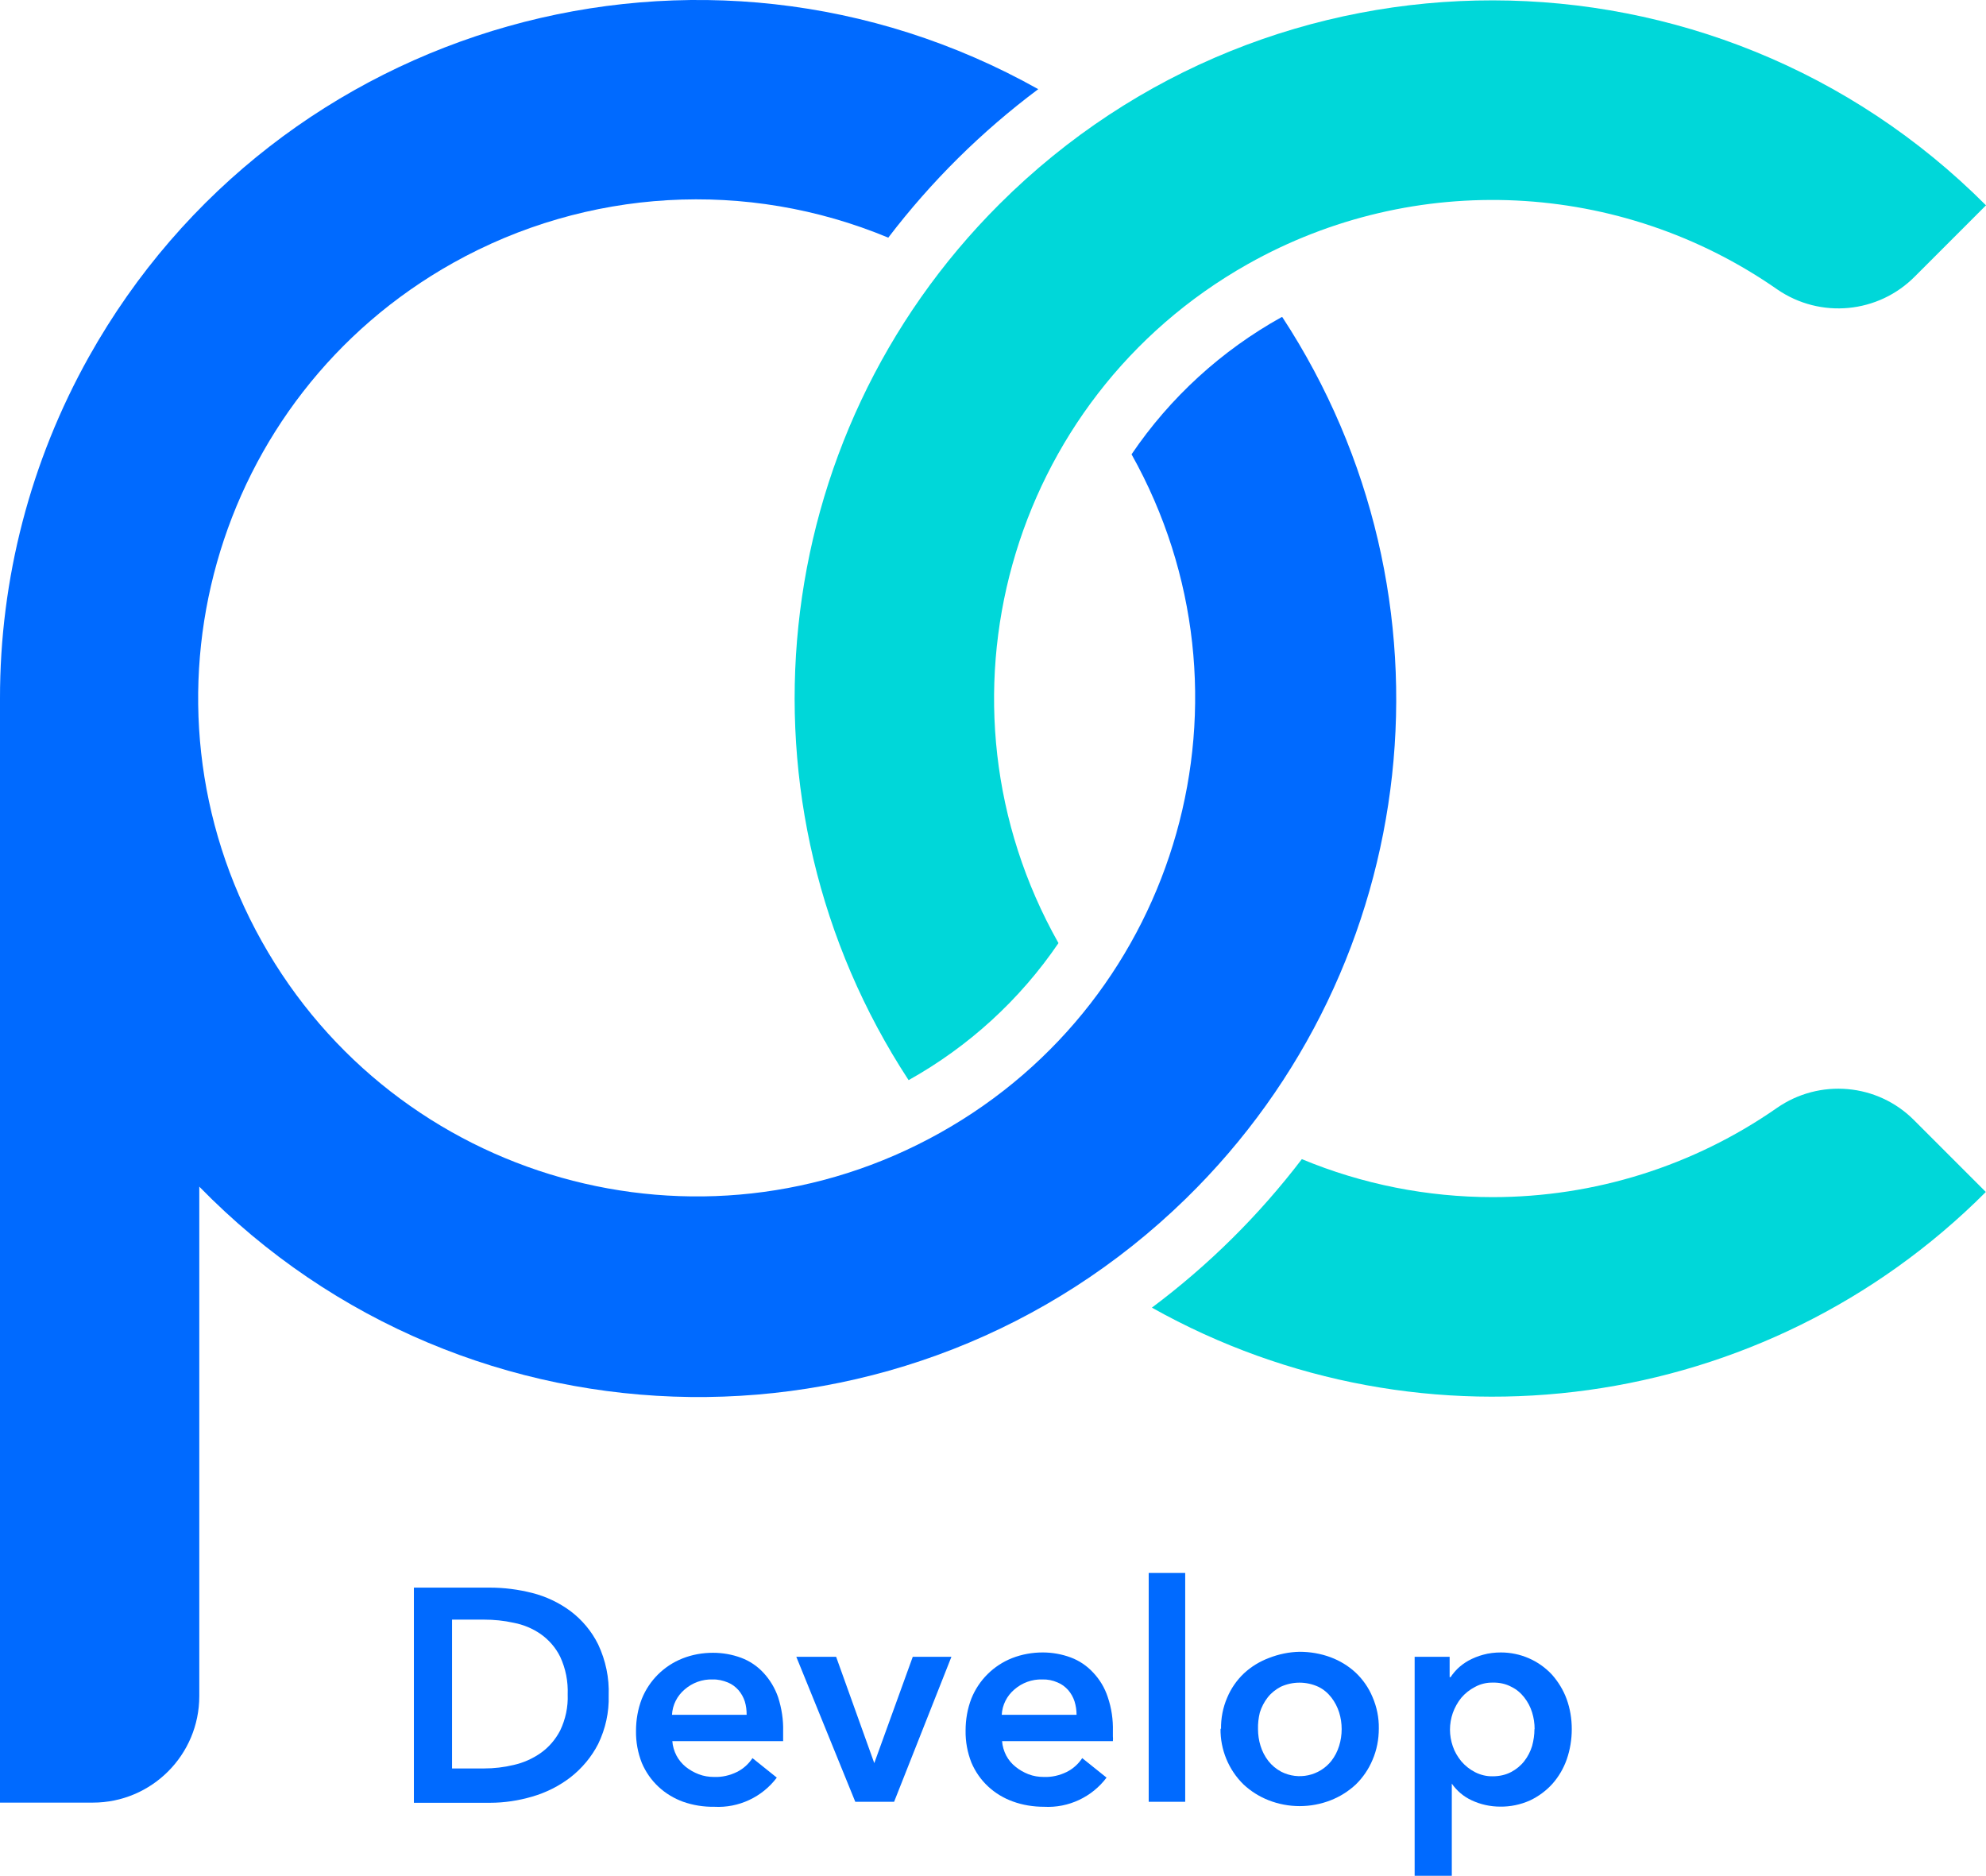 <?xml version="1.0" encoding="UTF-8"?>
<svg id="Capa_1" xmlns="http://www.w3.org/2000/svg" viewBox="0 0 119.19 112.55">
  <defs>
    <style>
      .cls-1 {
        fill: #006aff;
      }

      .cls-2 {
        fill: #00d7d9;
      }
    </style>
  </defs>
  <path class="cls-1" d="M24.84,95.26h4.57c.85,0,1.7.11,2.53.32.83.21,1.61.58,2.3,1.09.7.53,1.27,1.21,1.66,2,.45.96.67,2,.63,3.06.03,1.01-.19,2-.63,2.91-.4.78-.97,1.46-1.66,2-.69.53-1.47.92-2.3,1.16-.82.24-1.67.37-2.53.37h-4.57v-12.91ZM29.05,106.11c.6,0,1.2-.07,1.78-.21.58-.13,1.12-.37,1.61-.71.5-.35.9-.82,1.18-1.36.32-.67.48-1.41.45-2.16.03-.78-.12-1.55-.45-2.26-.27-.55-.68-1.02-1.18-1.37-.48-.33-1.03-.56-1.61-.67-.58-.13-1.18-.19-1.78-.19h-1.92v8.93h1.92Z"/>
  <path class="cls-1" d="M47,103.89v.29c0,.1,0,.19,0,.29h-6.65c.02.3.11.6.25.87.14.26.32.48.55.67.24.19.5.34.79.45.29.11.6.16.91.16.48.02.95-.09,1.38-.3.38-.19.7-.48.93-.83l1.46,1.17c-.88,1.17-2.29,1.83-3.75,1.75-.64.01-1.27-.09-1.87-.3-.55-.2-1.05-.5-1.48-.9-.43-.4-.77-.89-1-1.43-.24-.61-.36-1.26-.35-1.92,0-.66.11-1.31.35-1.93.45-1.11,1.33-1.98,2.44-2.42.58-.23,1.2-.34,1.83-.34.58,0,1.15.1,1.69.3.51.19.97.5,1.34.9.39.42.69.92.88,1.47.21.66.32,1.35.3,2.05ZM44.81,102.89c0-.27-.03-.54-.11-.8-.08-.25-.21-.48-.38-.68-.18-.2-.39-.36-.64-.46-.29-.12-.6-.19-.92-.18-.61-.02-1.21.2-1.67.6-.45.38-.73.93-.76,1.52h4.48Z"/>
  <path class="cls-1" d="M47.79,99.41h2.39l2.29,6.38h0l2.31-6.38h2.32l-3.44,8.7h-2.33l-3.54-8.7Z"/>
  <path class="cls-1" d="M66.79,103.89v.29c.01.1.01.19,0,.29h-6.65c.02.3.11.6.25.87.14.26.33.49.56.67.23.19.5.34.78.45.29.11.6.16.91.16.48.02.95-.09,1.38-.3.38-.19.7-.48.93-.83l1.46,1.17c-.88,1.17-2.29,1.83-3.75,1.75-.64,0-1.28-.1-1.88-.32-.55-.2-1.05-.5-1.48-.9-.43-.4-.77-.89-1-1.43-.24-.61-.36-1.26-.35-1.92,0-.66.11-1.31.35-1.93.45-1.11,1.33-1.98,2.44-2.42.59-.23,1.21-.34,1.84-.34.57,0,1.14.1,1.68.3.51.19.97.5,1.34.9.4.42.7.92.88,1.47.23.67.33,1.37.31,2.07ZM64.61,102.89c0-.27-.04-.54-.12-.8-.08-.25-.21-.48-.38-.68-.18-.2-.39-.36-.64-.46-.29-.13-.6-.19-.92-.18-.61-.02-1.21.2-1.67.6-.45.38-.73.93-.76,1.52h4.49Z"/>
  <path class="cls-1" d="M68.94,94.38h2.19v13.73h-2.19v-13.73Z"/>
  <path class="cls-1" d="M73.28,103.75c-.01-.65.11-1.29.37-1.89.23-.55.57-1.04,1-1.45.44-.41.95-.72,1.51-.93.59-.23,1.21-.36,1.84-.37.63,0,1.27.11,1.86.33.56.21,1.07.52,1.51.93.43.41.77.9,1,1.45.26.6.39,1.24.38,1.89,0,.65-.12,1.29-.38,1.89-.23.55-.57,1.05-1,1.47-.44.41-.95.73-1.51.95-.59.23-1.22.35-1.86.35-.64,0-1.27-.12-1.86-.35-.56-.22-1.07-.54-1.51-.95-.9-.88-1.4-2.1-1.38-3.36l.03.04ZM75.5,103.75c0,.34.05.68.15,1,.1.33.26.64.47.91.21.27.48.49.78.65,1.03.52,2.28.25,3-.65.21-.27.37-.58.47-.91.1-.32.15-.66.15-1,0-.34-.05-.68-.15-1-.1-.32-.26-.63-.47-.9-.21-.27-.47-.49-.78-.64-.72-.33-1.54-.33-2.26,0-.3.16-.57.37-.78.64-.21.27-.37.58-.47.9-.08.33-.12.66-.11,1Z"/>
  <path class="cls-1" d="M87,99.41v1.22h.06c.12-.19.27-.36.43-.52.19-.18.41-.34.64-.47.28-.15.57-.27.87-.35.35-.1.72-.14,1.08-.14,1.16,0,2.27.48,3.06,1.33.38.43.68.92.88,1.46.21.58.31,1.19.31,1.81,0,.62-.1,1.23-.3,1.81-.19.54-.48,1.04-.86,1.47-.38.42-.84.76-1.35,1-.56.25-1.17.38-1.79.37-.59,0-1.18-.13-1.71-.38-.48-.22-.89-.57-1.19-1h0v5.53h-2.23v-13.14h2.1ZM92.1,103.75c0-.34-.05-.68-.15-1-.1-.33-.26-.63-.47-.9-.21-.27-.47-.49-.78-.64-.34-.18-.72-.26-1.11-.25-.37-.01-.74.08-1.07.26-.31.16-.59.38-.82.65-.22.27-.39.58-.51.91-.11.32-.17.66-.17,1,0,.34.06.68.17,1,.11.33.29.63.51.9.23.27.51.49.82.65.33.17.7.26,1.07.25.39,0,.77-.08,1.11-.26.3-.16.57-.38.78-.65.21-.27.37-.58.47-.91.09-.33.14-.67.14-1.01h.01Z"/>
  <path class="cls-2" d="M89.59,71.83c-3.93,0-7.83-.77-11.46-2.28-2.57,3.37-5.6,6.37-9,8.91,16.35,9.17,36.81,6.33,50.05-6.94l-4.31-4.31c-2.2-2.21-5.67-2.51-8.23-.73-5.01,3.49-10.96,5.35-17.06,5.35h0Z"/>
  <path class="cls-2" d="M63.52,56.58c-8.11-14.38-3.03-32.62,11.36-40.73,10.01-5.64,22.37-5.05,31.79,1.52,2.58,1.77,6.06,1.44,8.26-.79l4.26-4.26c-16.33-16.37-42.83-16.4-59.2-.08-14.05,14.01-16.33,35.97-5.46,52.57,3.6-2.01,6.68-4.82,9-8.23h0Z"/>
  <path class="cls-1" d="M76.91,19.03c-3.6,2-6.69,4.82-9,8.23,8.07,14.41,2.93,32.64-11.49,40.71s-32.64,2.93-40.71-11.49c-8.07-14.41-2.93-32.64,11.49-40.71,8.01-4.48,17.64-5.04,26.11-1.51,2.57-3.37,5.6-6.37,9-8.91C42.15-5.95,16.64,1.23,5.34,21.4,1.83,27.67-.01,34.73,0,41.92v66.24h5.57c3.53,0,6.39-2.86,6.39-6.39v-30.57c16.15,16.55,42.66,16.87,59.21.72,14.32-13.98,16.75-36.14,5.79-52.89h-.05Z"/>
</svg>